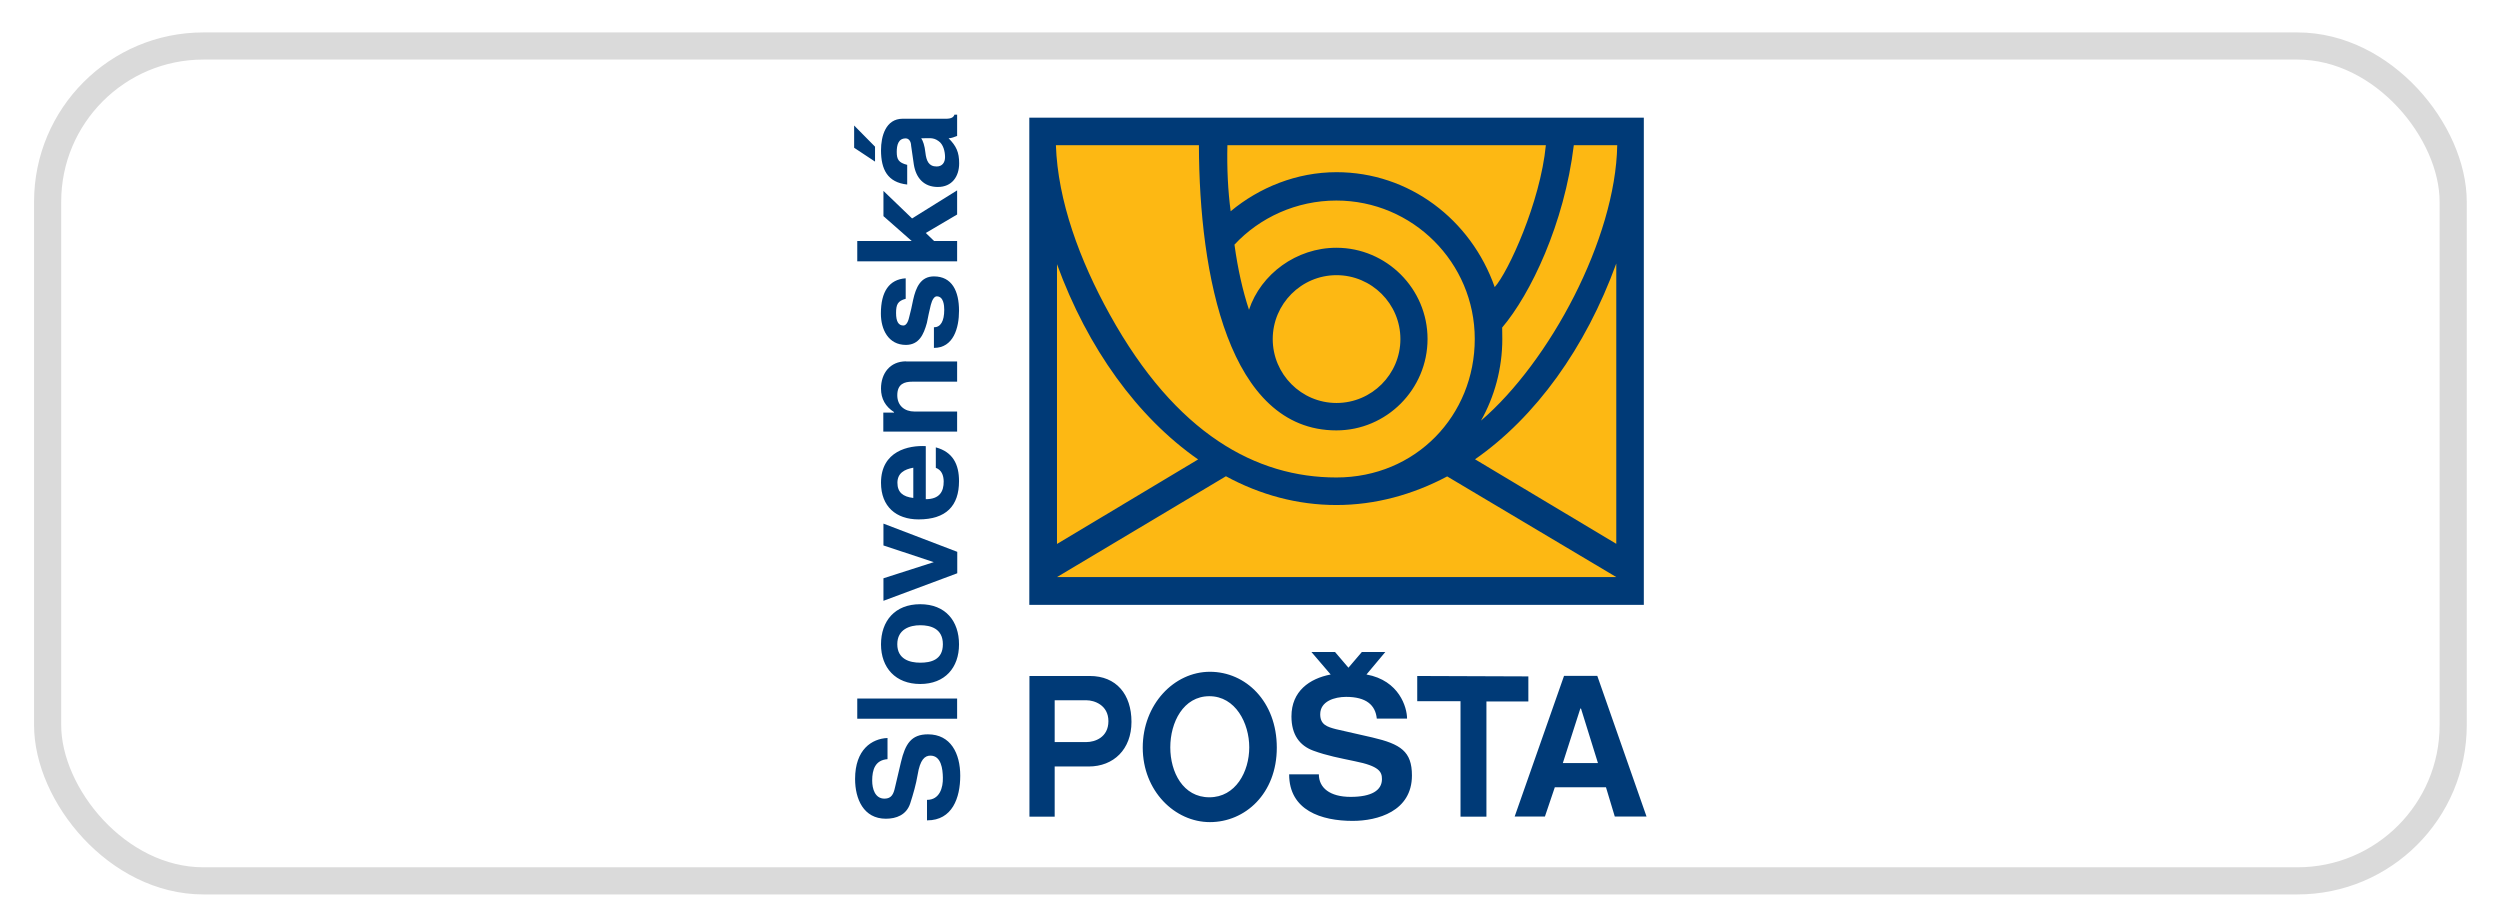 <?xml version="1.0" encoding="UTF-8"?>
<svg id="Vrstva_1" data-name="Vrstva 1" xmlns="http://www.w3.org/2000/svg" xmlns:xlink="http://www.w3.org/1999/xlink" viewBox="0 0 184.25 68.03">
  <defs>
    <style>
      .cls-1 {
        stroke: #dadada;
        stroke-miterlimit: 10;
        stroke-width: 2px;
      }

      .cls-1, .cls-2 {
        fill: none;
      }

      .cls-3 {
        clip-path: url(#clippath);
      }

      .cls-2, .cls-4, .cls-5 {
        stroke-width: 0px;
      }

      .cls-4 {
        fill: #fdb813;
      }

      .cls-4, .cls-5 {
        fill-rule: evenodd;
      }

      .cls-5 {
        fill: #003a77;
      }
    </style>
    <clipPath id="clippath">
      <rect class="cls-2" x="62.94" y="8.45" width="58.42" height="52.14"/>
    </clipPath>
  </defs>
  <rect class="cls-1" x="3.51" y="3.39" width="177.29" height="61.53" rx="11.48" ry="11.48"/>
  <g id="surface1">
    <g class="cls-3">
      <path class="cls-5" d="M75.86,8.67h45.29v35.91h-45.29V8.67ZM62.95,9.25l1.54,1.56v1.1l-1.54-1.02v-1.64ZM66.53,8.75h2.97c.24,0,.75.05.84-.3h.2v1.57c-.2.07-.41.17-.63.17.57.57.78,1.03.78,1.85,0,.98-.54,1.74-1.57,1.74s-1.61-.66-1.77-1.65l-.2-1.39c-.01-.34-.18-.54-.4-.54-.55,0-.66.5-.66,1,0,.54.13.79.77.95v1.45c-1.45-.16-1.93-1.11-1.93-2.53,0-1.02.34-2.32,1.6-2.32ZM67.9,10.2c.12.17.25.54.3,1.03.07.63.25,1.04.83,1.04.41,0,.62-.29.62-.69s-.12-.95-.49-1.19c-.41-.3-.75-.18-1.27-.2ZM68.84,17.76h1.7v1.5h-7.36v-1.5h4.01l-2.08-1.83v-1.86l2.11,2.03,3.32-2.07v1.78l-2.31,1.36.61.59ZM66.75,20.54v1.48c-.59.16-.71.42-.71,1.05s.18.92.54.92c.17,0,.33-.19.42-.59.11-.42.21-.84.3-1.31.2-.9.55-1.72,1.53-1.72,1.33,0,1.85,1.08,1.85,2.53,0,1.27-.41,2.74-1.85,2.74v-1.52c.49,0,.76-.44.76-1.29,0-.3-.04-.99-.55-.99-.18,0-.34.24-.44.63-.11.45-.21.91-.29,1.33-.24.87-.58,1.61-1.54,1.62-1.31,0-1.85-1.15-1.85-2.31,0-1.62.61-2.51,1.82-2.6ZM66.78,26.64h3.76v1.49h-3.3c-.58,0-1.11.16-1.11,1,0,.77.54,1.2,1.27,1.2h3.14v1.48h-5.44v-1.4h.79v-.04c-.63-.4-.96-.98-.96-1.73,0-1.12.66-2.01,1.85-2.01ZM68.97,34.47v-1.5c1.25.34,1.71,1.24,1.71,2.49,0,1.83-.96,2.82-2.98,2.82-1.65,0-2.77-.94-2.77-2.7,0-2.35,2.05-2.77,3.3-2.7v3.91c1,0,1.33-.55,1.32-1.32-.01-.44-.15-.83-.58-.99ZM67.31,36.7v-2.23c-.67.12-1.17.41-1.17,1.11s.4,1.03,1.17,1.12ZM65.11,38.59l5.44,2.08v1.58l-5.44,2.03v-1.66l3.71-1.19-3.71-1.23v-1.62ZM67.82,44.53c1.86,0,2.86,1.24,2.86,2.96s-1.04,2.92-2.86,2.92-2.89-1.2-2.89-2.92,1.02-2.96,2.89-2.96ZM67.82,46.08c-.77,0-1.69.3-1.69,1.4s.91,1.36,1.69,1.36,1.67-.2,1.67-1.36-.91-1.4-1.67-1.4ZM63.18,51.48h7.36v1.49h-7.36v-1.49ZM68.32,60.47v-1.52c.94,0,1.19-.91,1.17-1.64-.01-.63-.12-1.62-.92-1.62-.41,0-.76.29-.94,1.41-.12.71-.32,1.41-.55,2.12-.28.84-1.02,1.12-1.79,1.12-1.65,0-2.27-1.46-2.27-2.93,0-2.18,1.24-2.97,2.39-3.02v1.56c-.91.07-1.13.77-1.13,1.58,0,.61.21,1.33.91,1.33.53,0,.67-.37.77-.82l.44-1.87c.32-1.35.76-2.05,1.99-2.05,1.68,0,2.38,1.41,2.38,3.05s-.59,3.29-2.43,3.29ZM114.59,58.02l-.73,2.16h-2.23l3.64-10.37h2.45l3.63,10.37h-2.34l-.65-2.16h-3.79ZM116.47,52.22l-1.29,4.02h2.59l-1.25-4.02h-.04ZM109.55,51.68v8.51h-1.91v-8.51h-3.19v-1.86l8.19.03v1.85h-3.09ZM102.1,48.05h-1.73l-.99,1.16-.99-1.16h-1.74l1.42,1.66c-1.56.3-2.89,1.23-2.89,3.09,0,1.36.61,2.15,1.6,2.52,1.03.38,1.98.55,3.06.78,1.81.36,2.01.78,2.01,1.32,0,.84-.78,1.31-2.31,1.31s-2.34-.67-2.34-1.66h-2.19c0,2.66,2.38,3.43,4.68,3.43,1.83,0,4.37-.7,4.37-3.35,0-1.77-.83-2.31-2.92-2.8l-2.68-.61c-.65-.17-1.16-.33-1.16-1.1,0-.96,1.06-1.28,1.91-1.28,1.49,0,2.16.61,2.26,1.6h2.23c0-.82-.57-2.81-2.99-3.25l1.39-1.66ZM84.22,55.1c0-3.19,2.31-5.59,4.95-5.59s4.93,2.19,4.93,5.59-2.34,5.49-4.93,5.49-4.95-2.3-4.95-5.49ZM86.25,55.08c0,1.83.94,3.68,2.88,3.68s2.94-1.89,2.94-3.68-1.02-3.77-2.94-3.77-2.88,1.93-2.88,3.77ZM77.73,56.48v3.71h-1.86v-10.37h4.45c1.95,0,3.07,1.35,3.07,3.38s-1.32,3.29-3.15,3.29h-2.51ZM77.73,54.69h2.34c.62,0,1.62-.34,1.62-1.54s-1.06-1.54-1.61-1.54h-2.35v3.09Z"/>
    </g>
    <path class="cls-4" d="M98.5,20.28c2.59,0,4.71,2.11,4.71,4.71s-2.12,4.71-4.71,4.71-4.7-2.12-4.7-4.71,2.11-4.71,4.7-4.71ZM77.82,10.7c.14,4.09,1.74,8.46,3.97,12.48,4.89,8.84,10.83,12.01,16.7,12.01s10.2-4.58,10.2-10.21-4.58-10.2-10.2-10.2c-2.94,0-5.65,1.25-7.51,3.25.25,1.82.61,3.4,1.07,4.8.88-2.64,3.5-4.57,6.44-4.57,3.69,0,6.72,3.01,6.72,6.72s-3.02,6.74-6.72,6.74c-7.94,0-10.11-11.47-10.13-21.02h-10.54ZM90.7,15.57c2.1-1.75,4.86-2.88,7.8-2.88,5.34,0,9.91,3.48,11.66,8.47.99-1.1,3.36-6.24,3.77-10.46h-23.47c-.04,1.73.04,3.36.24,4.87ZM119.2,10.7h-3.21c-.7,5.79-3.19,10.98-5.28,13.44,0,.18.01.67.01.84,0,2.19-.58,4.26-1.57,6.02,5.05-4.33,9.92-13.39,10.04-20.3ZM119.12,19.42c-2.27,6.24-5.95,11.32-10.41,14.43l10.41,6.23v-20.66ZM77.9,19.47v20.62l10.4-6.23c-4.45-3.1-8.14-8.18-10.4-14.39ZM106.67,35.12l12.45,7.41h-41.22l12.45-7.43c2.52,1.37,5.28,2.12,8.14,2.12s5.63-.76,8.17-2.11Z"/>
  </g>
</svg>
